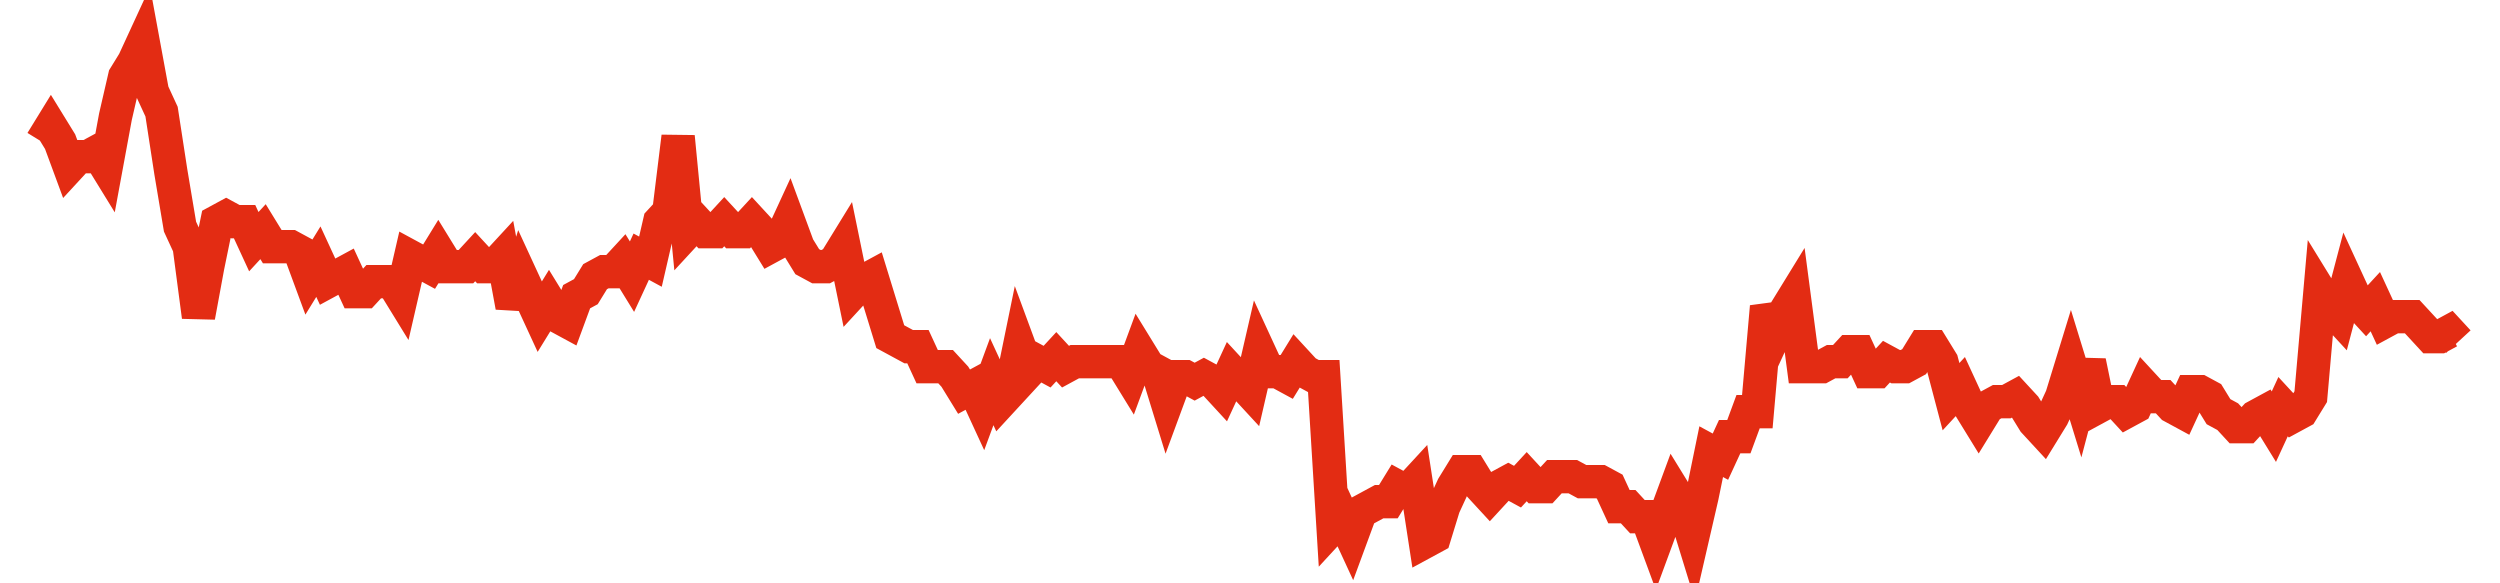 <svg width="300" height="70" viewBox="0 0 300 70" xmlns="http://www.w3.org/2000/svg">
    <path d="M 5,17 L 6.107,15.2 L 7.214,17 L 8.321,20 L 9.427,18.8 L 10.534,18.8 L 11.641,18.2 L 12.748,20 L 13.855,14 L 14.962,9.2 L 16.069,7.4 L 17.176,5 L 18.282,11 L 19.389,13.4 L 20.496,20.6 L 21.603,27.2 L 22.71,29.6 L 23.817,38 L 24.924,32 L 26.031,26.6 L 27.137,26 L 28.244,26.6 L 29.351,26.6 L 30.458,29 L 31.565,27.8 L 32.672,29.6 L 33.779,29.6 L 34.885,29.6 L 35.992,30.2 L 37.099,33.2 L 38.206,31.4 L 39.313,33.8 L 40.42,33.2 L 41.527,32.6 L 42.634,35 L 43.74,35 L 44.847,33.8 L 45.954,33.8 L 47.061,33.8 L 48.168,35.6 L 49.275,30.8 L 50.382,31.4 L 51.489,32 L 52.595,30.2 L 53.702,32 L 54.809,32 L 55.916,32 L 57.023,30.8 L 58.13,32 L 59.237,32 L 60.344,30.8 L 61.45,36.8 L 62.557,33.2 L 63.664,35.6 L 64.771,38 L 65.878,36.2 L 66.985,38 L 68.092,38.6 L 69.198,35.6 L 70.305,35 L 71.412,33.2 L 72.519,32.6 L 73.626,32.6 L 74.733,31.4 L 75.84,33.2 L 76.947,30.8 L 78.053,31.4 L 79.16,26.6 L 80.267,25.4 L 81.374,16.4 L 82.481,27.8 L 83.588,26.6 L 84.695,27.8 L 85.802,27.8 L 86.908,26.6 L 88.015,27.8 L 89.122,27.8 L 90.229,26.6 L 91.336,27.8 L 92.443,29.6 L 93.55,29 L 94.656,26.6 L 95.763,29.6 L 96.87,31.4 L 97.977,32 L 99.084,32 L 100.191,31.4 L 101.298,29.6 L 102.405,35 L 103.511,33.8 L 104.618,33.2 L 105.725,36.8 L 106.832,40.4 L 107.939,41 L 109.046,41.6 L 110.153,41.6 L 111.26,44 L 112.366,44 L 113.473,44 L 114.58,45.2 L 115.687,47 L 116.794,46.4 L 117.901,48.8 L 119.008,45.8 L 120.115,48.2 L 121.221,47 L 122.328,41.6 L 123.435,44.6 L 124.542,43.4 L 125.649,44 L 126.756,42.8 L 127.863,44 L 128.969,43.4 L 130.076,43.4 L 131.183,43.4 L 132.29,43.4 L 133.397,43.4 L 134.504,43.4 L 135.611,45.2 L 136.718,42.2 L 137.824,44 L 138.931,44.6 L 140.038,48.2 L 141.145,45.2 L 142.252,45.2 L 143.359,45.8 L 144.466,45.2 L 145.573,45.8 L 146.679,47 L 147.786,44.6 L 148.893,45.8 L 150,47 L 151.107,42.2 L 152.214,44.6 L 153.321,44.6 L 154.427,45.2 L 155.534,43.4 L 156.641,44.6 L 157.748,45.2 L 158.855,45.2 L 159.962,63.2 L 161.069,62 L 162.176,64.4 L 163.282,61.4 L 164.389,60.8 L 165.496,60.2 L 166.603,60.2 L 167.71,58.4 L 168.817,59 L 169.924,57.8 L 171.031,65 L 172.137,64.4 L 173.244,60.8 L 174.351,58.4 L 175.458,56.6 L 176.565,56.6 L 177.672,58.4 L 178.779,59.6 L 179.885,58.4 L 180.992,57.8 L 182.099,58.4 L 183.206,57.2 L 184.313,58.4 L 185.42,58.4 L 186.527,57.2 L 187.634,57.2 L 188.74,57.2 L 189.847,57.8 L 190.954,57.8 L 192.061,57.8 L 193.168,58.4 L 194.275,60.8 L 195.382,60.8 L 196.489,62 L 197.595,62 L 198.702,65 L 199.809,62 L 200.916,59 L 202.023,60.8 L 203.13,64.4 L 204.237,59.6 L 205.344,54.2 L 206.45,54.8 L 207.557,52.4 L 208.664,52.4 L 209.771,49.4 L 210.878,49.4 L 211.985,36.8 L 213.092,39.8 L 214.198,37.4 L 215.305,35.6 L 216.412,44 L 217.519,44 L 218.626,44 L 219.733,43.4 L 220.84,43.4 L 221.947,42.2 L 223.053,42.2 L 224.16,44.6 L 225.267,44.6 L 226.374,43.4 L 227.481,44 L 228.588,44 L 229.695,43.4 L 230.802,41.6 L 231.908,41.6 L 233.015,43.4 L 234.122,47.6 L 235.229,46.4 L 236.336,48.8 L 237.443,50.6 L 238.55,48.8 L 239.656,48.2 L 240.763,48.2 L 241.87,47.6 L 242.977,48.8 L 244.084,50.6 L 245.191,51.8 L 246.298,50 L 247.405,47.6 L 248.511,44 L 249.618,47.6 L 250.725,43.4 L 251.832,48.8 L 252.939,48.2 L 254.046,48.2 L 255.153,49.4 L 256.26,48.8 L 257.366,46.4 L 258.473,47.6 L 259.58,47.6 L 260.687,48.8 L 261.794,49.4 L 262.901,47 L 264.008,47 L 265.115,47.6 L 266.221,49.4 L 267.328,50 L 268.435,51.2 L 269.542,51.2 L 270.649,50 L 271.756,49.4 L 272.863,51.2 L 273.969,48.8 L 275.076,50 L 276.183,49.4 L 277.29,47.6 L 278.397,35 L 279.504,36.8 L 280.611,38 L 281.718,33.8 L 282.824,36.2 L 283.931,37.4 L 285.038,36.2 L 286.145,38.6 L 287.252,38 L 288.359,38 L 289.466,38 L 290.573,39.2 L 291.679,40.4 L 292.786,40.4 L 293.893,39.8 L 295,41" fill="none" stroke="#E32C13" stroke-width="4"/>
</svg>